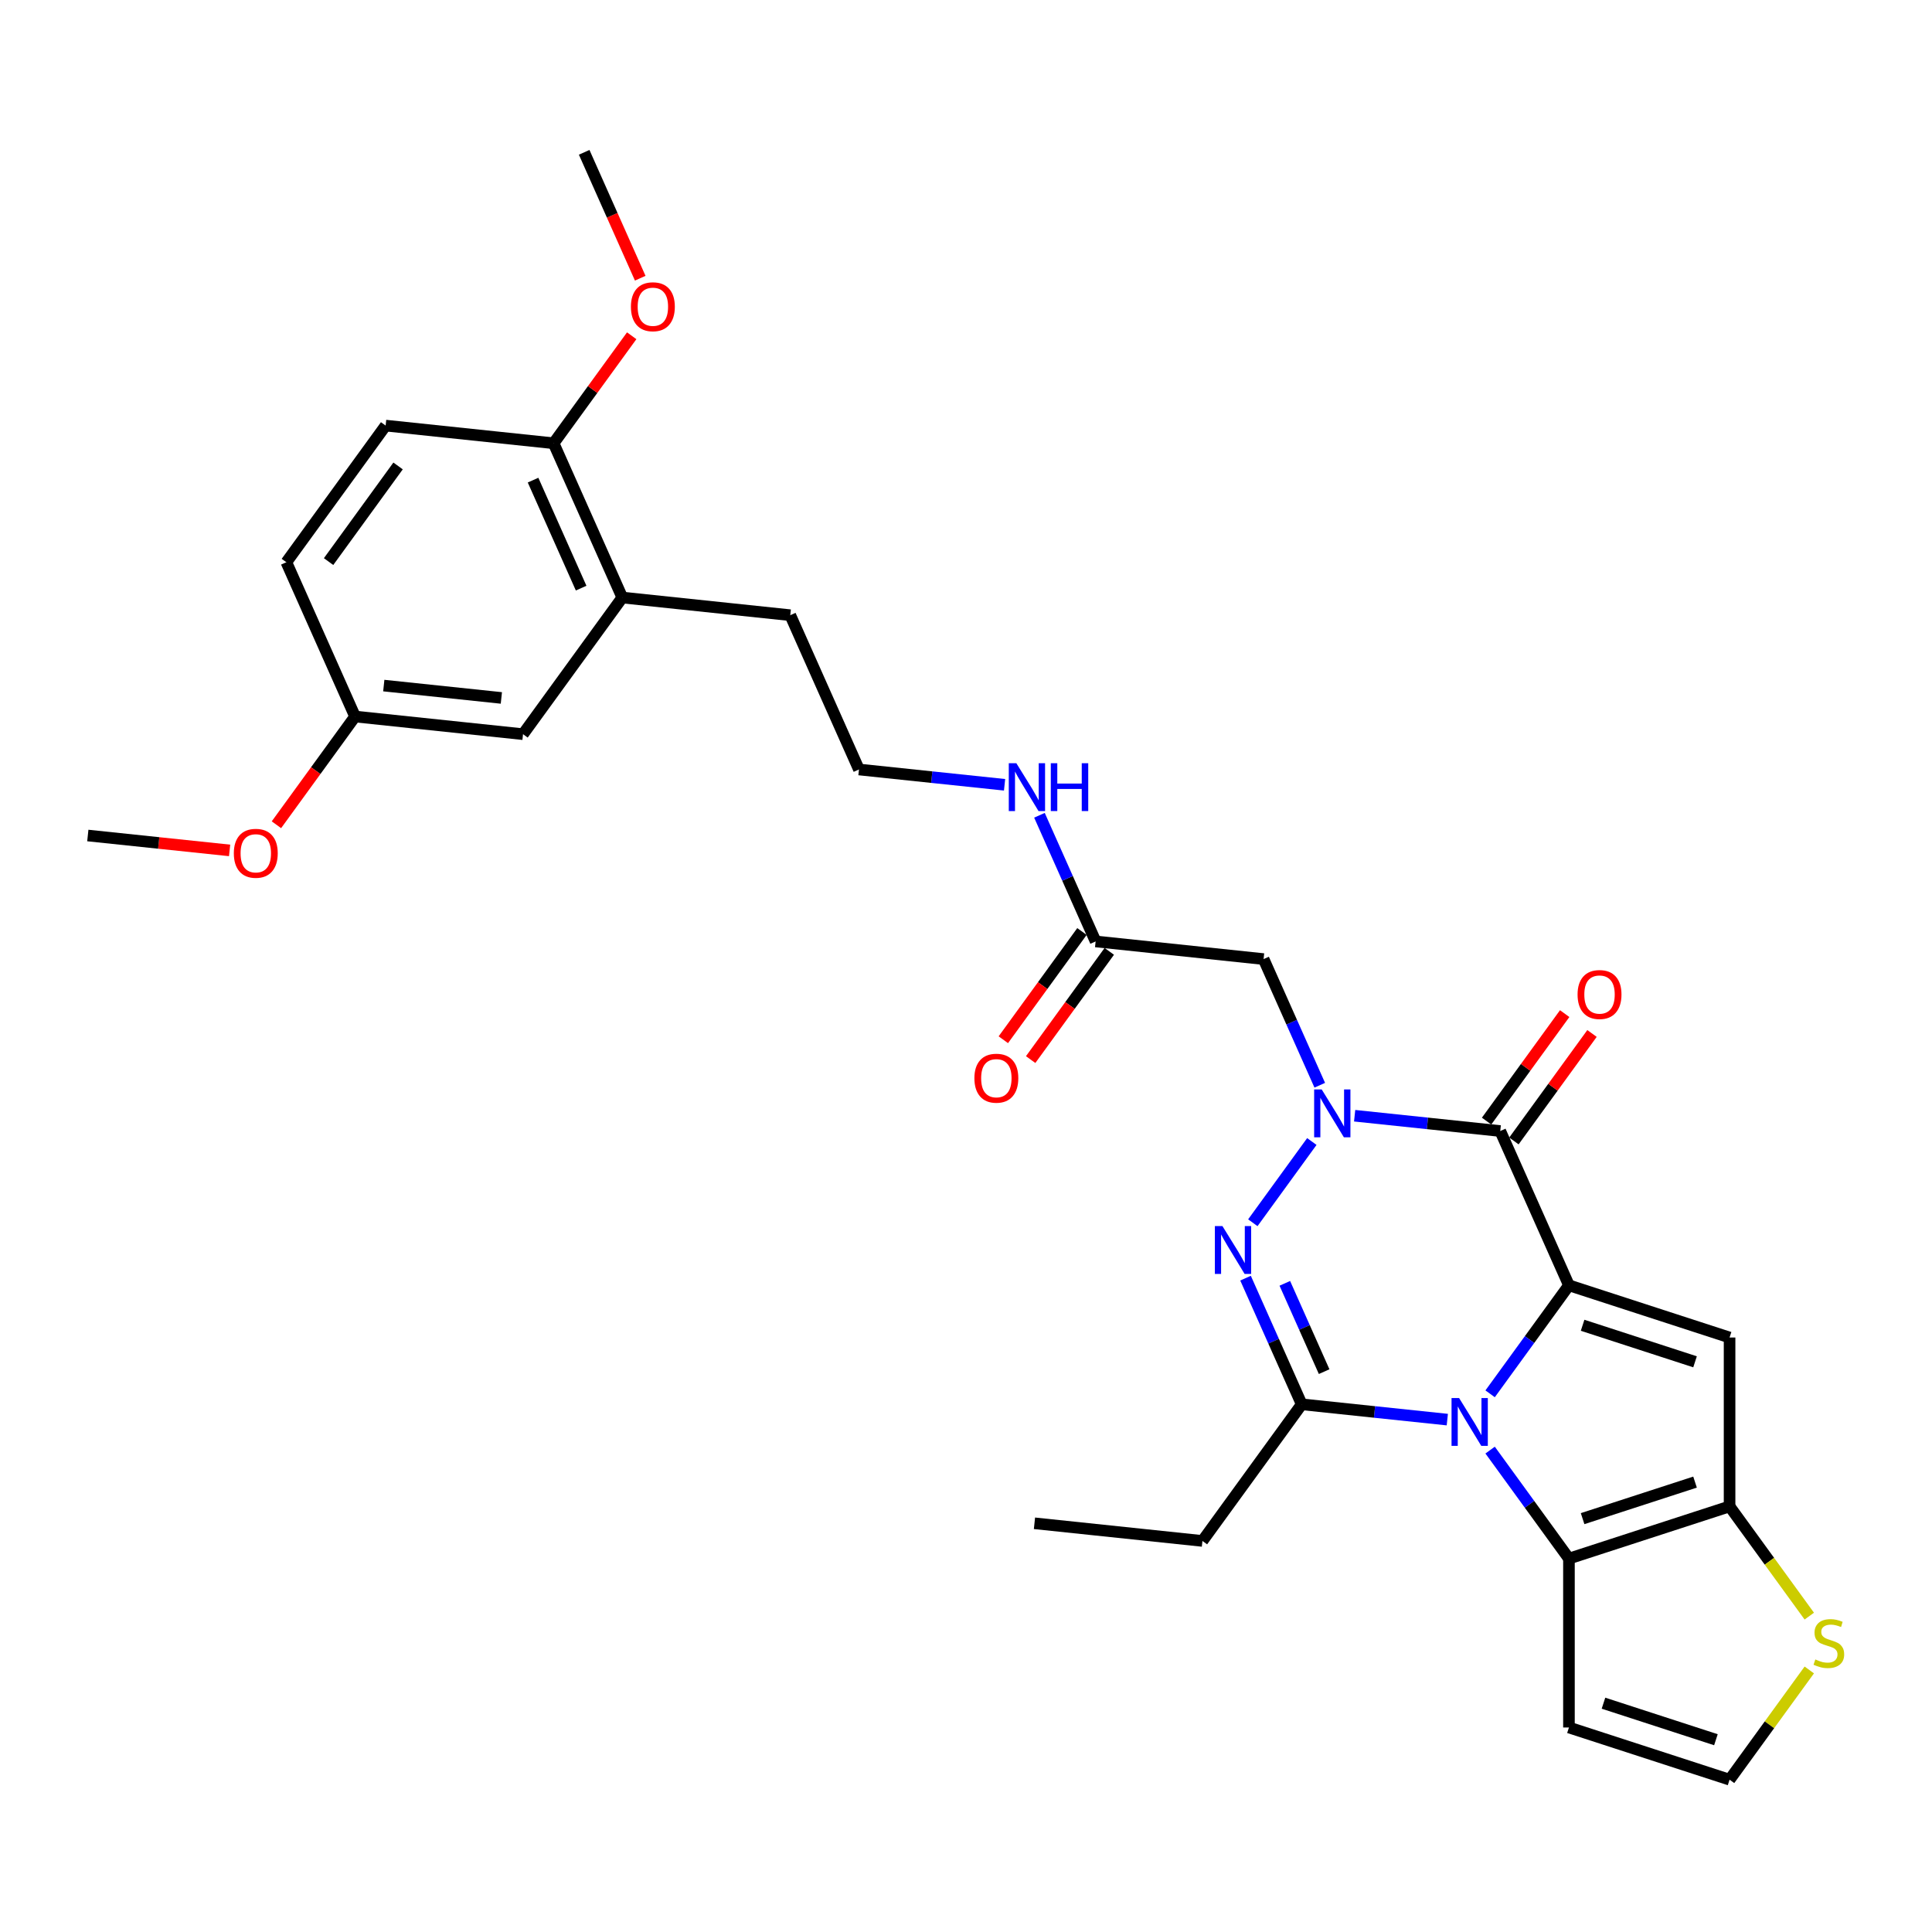 <?xml version='1.0' encoding='iso-8859-1'?>
<svg version='1.1' baseProfile='full'
              xmlns='http://www.w3.org/2000/svg'
                      xmlns:rdkit='http://www.rdkit.org/xml'
                      xmlns:xlink='http://www.w3.org/1999/xlink'
                  xml:space='preserve'
width='1000px' height='1000px' viewBox='0 0 1000 1000'>
<!-- END OF HEADER -->
<rect style='opacity:1.0;fill:#FFFFFF;stroke:none' width='1000' height='1000' x='0' y='0'> </rect>
<path class='bond-0' d='M 812.085,665.28 L 791.684,693.36' style='fill:none;fill-rule:evenodd;stroke:#000000;stroke-width:6px;stroke-linecap:butt;stroke-linejoin:miter;stroke-opacity:1' />
<path class='bond-0' d='M 791.684,693.36 L 771.283,721.439' style='fill:none;fill-rule:evenodd;stroke:#0000FF;stroke-width:6px;stroke-linecap:butt;stroke-linejoin:miter;stroke-opacity:1' />
<path class='bond-2' d='M 812.085,665.28 L 776.528,585.419' style='fill:none;fill-rule:evenodd;stroke:#000000;stroke-width:6px;stroke-linecap:butt;stroke-linejoin:miter;stroke-opacity:1' />
<path class='bond-5' d='M 812.085,665.28 L 895.225,692.294' style='fill:none;fill-rule:evenodd;stroke:#000000;stroke-width:6px;stroke-linecap:butt;stroke-linejoin:miter;stroke-opacity:1' />
<path class='bond-5' d='M 819.153,685.96 L 877.351,704.87' style='fill:none;fill-rule:evenodd;stroke:#000000;stroke-width:6px;stroke-linecap:butt;stroke-linejoin:miter;stroke-opacity:1' />
<path class='bond-4' d='M 749.127,734.787 L 711.444,730.826' style='fill:none;fill-rule:evenodd;stroke:#0000FF;stroke-width:6px;stroke-linecap:butt;stroke-linejoin:miter;stroke-opacity:1' />
<path class='bond-4' d='M 711.444,730.826 L 673.762,726.866' style='fill:none;fill-rule:evenodd;stroke:#000000;stroke-width:6px;stroke-linecap:butt;stroke-linejoin:miter;stroke-opacity:1' />
<path class='bond-6' d='M 771.283,750.567 L 791.684,778.647' style='fill:none;fill-rule:evenodd;stroke:#0000FF;stroke-width:6px;stroke-linecap:butt;stroke-linejoin:miter;stroke-opacity:1' />
<path class='bond-6' d='M 791.684,778.647 L 812.085,806.726' style='fill:none;fill-rule:evenodd;stroke:#000000;stroke-width:6px;stroke-linecap:butt;stroke-linejoin:miter;stroke-opacity:1' />
<path class='bond-1' d='M 701.163,577.498 L 738.845,581.459' style='fill:none;fill-rule:evenodd;stroke:#0000FF;stroke-width:6px;stroke-linecap:butt;stroke-linejoin:miter;stroke-opacity:1' />
<path class='bond-1' d='M 738.845,581.459 L 776.528,585.419' style='fill:none;fill-rule:evenodd;stroke:#000000;stroke-width:6px;stroke-linecap:butt;stroke-linejoin:miter;stroke-opacity:1' />
<path class='bond-3' d='M 679.007,590.846 L 648.46,632.891' style='fill:none;fill-rule:evenodd;stroke:#0000FF;stroke-width:6px;stroke-linecap:butt;stroke-linejoin:miter;stroke-opacity:1' />
<path class='bond-8' d='M 683.104,561.718 L 668.568,529.069' style='fill:none;fill-rule:evenodd;stroke:#0000FF;stroke-width:6px;stroke-linecap:butt;stroke-linejoin:miter;stroke-opacity:1' />
<path class='bond-8' d='M 668.568,529.069 L 654.032,496.421' style='fill:none;fill-rule:evenodd;stroke:#000000;stroke-width:6px;stroke-linecap:butt;stroke-linejoin:miter;stroke-opacity:1' />
<path class='bond-13' d='M 783.601,590.558 L 803.811,562.74' style='fill:none;fill-rule:evenodd;stroke:#000000;stroke-width:6px;stroke-linecap:butt;stroke-linejoin:miter;stroke-opacity:1' />
<path class='bond-13' d='M 803.811,562.74 L 824.021,534.923' style='fill:none;fill-rule:evenodd;stroke:#FF0000;stroke-width:6px;stroke-linecap:butt;stroke-linejoin:miter;stroke-opacity:1' />
<path class='bond-13' d='M 769.456,580.281 L 789.666,552.464' style='fill:none;fill-rule:evenodd;stroke:#000000;stroke-width:6px;stroke-linecap:butt;stroke-linejoin:miter;stroke-opacity:1' />
<path class='bond-13' d='M 789.666,552.464 L 809.877,524.646' style='fill:none;fill-rule:evenodd;stroke:#FF0000;stroke-width:6px;stroke-linecap:butt;stroke-linejoin:miter;stroke-opacity:1' />
<path class='bond-31' d='M 644.689,661.569 L 659.226,694.217' style='fill:none;fill-rule:evenodd;stroke:#0000FF;stroke-width:6px;stroke-linecap:butt;stroke-linejoin:miter;stroke-opacity:1' />
<path class='bond-31' d='M 659.226,694.217 L 673.762,726.866' style='fill:none;fill-rule:evenodd;stroke:#000000;stroke-width:6px;stroke-linecap:butt;stroke-linejoin:miter;stroke-opacity:1' />
<path class='bond-31' d='M 665.022,664.252 L 675.198,687.106' style='fill:none;fill-rule:evenodd;stroke:#0000FF;stroke-width:6px;stroke-linecap:butt;stroke-linejoin:miter;stroke-opacity:1' />
<path class='bond-31' d='M 675.198,687.106 L 685.373,709.96' style='fill:none;fill-rule:evenodd;stroke:#000000;stroke-width:6px;stroke-linecap:butt;stroke-linejoin:miter;stroke-opacity:1' />
<path class='bond-20' d='M 673.762,726.866 L 622.378,797.589' style='fill:none;fill-rule:evenodd;stroke:#000000;stroke-width:6px;stroke-linecap:butt;stroke-linejoin:miter;stroke-opacity:1' />
<path class='bond-7' d='M 895.225,692.294 L 895.225,779.713' style='fill:none;fill-rule:evenodd;stroke:#000000;stroke-width:6px;stroke-linecap:butt;stroke-linejoin:miter;stroke-opacity:1' />
<path class='bond-10' d='M 812.085,806.726 L 812.085,894.145' style='fill:none;fill-rule:evenodd;stroke:#000000;stroke-width:6px;stroke-linecap:butt;stroke-linejoin:miter;stroke-opacity:1' />
<path class='bond-30' d='M 812.085,806.726 L 895.225,779.713' style='fill:none;fill-rule:evenodd;stroke:#000000;stroke-width:6px;stroke-linecap:butt;stroke-linejoin:miter;stroke-opacity:1' />
<path class='bond-30' d='M 819.153,786.046 L 877.351,767.137' style='fill:none;fill-rule:evenodd;stroke:#000000;stroke-width:6px;stroke-linecap:butt;stroke-linejoin:miter;stroke-opacity:1' />
<path class='bond-9' d='M 895.225,779.713 L 915.855,808.108' style='fill:none;fill-rule:evenodd;stroke:#000000;stroke-width:6px;stroke-linecap:butt;stroke-linejoin:miter;stroke-opacity:1' />
<path class='bond-9' d='M 915.855,808.108 L 936.485,836.502' style='fill:none;fill-rule:evenodd;stroke:#CCCC00;stroke-width:6px;stroke-linecap:butt;stroke-linejoin:miter;stroke-opacity:1' />
<path class='bond-11' d='M 654.032,496.421 L 567.093,487.283' style='fill:none;fill-rule:evenodd;stroke:#000000;stroke-width:6px;stroke-linecap:butt;stroke-linejoin:miter;stroke-opacity:1' />
<path class='bond-12' d='M 936.485,864.369 L 915.855,892.764' style='fill:none;fill-rule:evenodd;stroke:#CCCC00;stroke-width:6px;stroke-linecap:butt;stroke-linejoin:miter;stroke-opacity:1' />
<path class='bond-12' d='M 915.855,892.764 L 895.225,921.159' style='fill:none;fill-rule:evenodd;stroke:#000000;stroke-width:6px;stroke-linecap:butt;stroke-linejoin:miter;stroke-opacity:1' />
<path class='bond-32' d='M 812.085,894.145 L 895.225,921.159' style='fill:none;fill-rule:evenodd;stroke:#000000;stroke-width:6px;stroke-linecap:butt;stroke-linejoin:miter;stroke-opacity:1' />
<path class='bond-32' d='M 829.958,881.569 L 888.156,900.479' style='fill:none;fill-rule:evenodd;stroke:#000000;stroke-width:6px;stroke-linecap:butt;stroke-linejoin:miter;stroke-opacity:1' />
<path class='bond-17' d='M 560.02,482.145 L 539.67,510.154' style='fill:none;fill-rule:evenodd;stroke:#000000;stroke-width:6px;stroke-linecap:butt;stroke-linejoin:miter;stroke-opacity:1' />
<path class='bond-17' d='M 539.67,510.154 L 519.32,538.164' style='fill:none;fill-rule:evenodd;stroke:#FF0000;stroke-width:6px;stroke-linecap:butt;stroke-linejoin:miter;stroke-opacity:1' />
<path class='bond-17' d='M 574.165,492.421 L 553.815,520.431' style='fill:none;fill-rule:evenodd;stroke:#000000;stroke-width:6px;stroke-linecap:butt;stroke-linejoin:miter;stroke-opacity:1' />
<path class='bond-17' d='M 553.815,520.431 L 533.464,548.441' style='fill:none;fill-rule:evenodd;stroke:#FF0000;stroke-width:6px;stroke-linecap:butt;stroke-linejoin:miter;stroke-opacity:1' />
<path class='bond-18' d='M 567.093,487.283 L 552.557,454.635' style='fill:none;fill-rule:evenodd;stroke:#000000;stroke-width:6px;stroke-linecap:butt;stroke-linejoin:miter;stroke-opacity:1' />
<path class='bond-18' d='M 552.557,454.635 L 538.02,421.986' style='fill:none;fill-rule:evenodd;stroke:#0000FF;stroke-width:6px;stroke-linecap:butt;stroke-linejoin:miter;stroke-opacity:1' />
<path class='bond-14' d='M 322.101,309.286 L 409.04,318.424' style='fill:none;fill-rule:evenodd;stroke:#000000;stroke-width:6px;stroke-linecap:butt;stroke-linejoin:miter;stroke-opacity:1' />
<path class='bond-15' d='M 322.101,309.286 L 286.544,229.425' style='fill:none;fill-rule:evenodd;stroke:#000000;stroke-width:6px;stroke-linecap:butt;stroke-linejoin:miter;stroke-opacity:1' />
<path class='bond-15' d='M 300.795,304.418 L 275.906,248.516' style='fill:none;fill-rule:evenodd;stroke:#000000;stroke-width:6px;stroke-linecap:butt;stroke-linejoin:miter;stroke-opacity:1' />
<path class='bond-16' d='M 322.101,309.286 L 270.717,380.009' style='fill:none;fill-rule:evenodd;stroke:#000000;stroke-width:6px;stroke-linecap:butt;stroke-linejoin:miter;stroke-opacity:1' />
<path class='bond-19' d='M 286.544,229.425 L 199.605,220.287' style='fill:none;fill-rule:evenodd;stroke:#000000;stroke-width:6px;stroke-linecap:butt;stroke-linejoin:miter;stroke-opacity:1' />
<path class='bond-23' d='M 286.544,229.425 L 306.755,201.608' style='fill:none;fill-rule:evenodd;stroke:#000000;stroke-width:6px;stroke-linecap:butt;stroke-linejoin:miter;stroke-opacity:1' />
<path class='bond-23' d='M 306.755,201.608 L 326.965,173.791' style='fill:none;fill-rule:evenodd;stroke:#FF0000;stroke-width:6px;stroke-linecap:butt;stroke-linejoin:miter;stroke-opacity:1' />
<path class='bond-21' d='M 270.717,380.009 L 183.778,370.871' style='fill:none;fill-rule:evenodd;stroke:#000000;stroke-width:6px;stroke-linecap:butt;stroke-linejoin:miter;stroke-opacity:1' />
<path class='bond-21' d='M 259.504,361.25 L 198.646,354.854' style='fill:none;fill-rule:evenodd;stroke:#000000;stroke-width:6px;stroke-linecap:butt;stroke-linejoin:miter;stroke-opacity:1' />
<path class='bond-24' d='M 519.962,406.206 L 482.279,402.245' style='fill:none;fill-rule:evenodd;stroke:#0000FF;stroke-width:6px;stroke-linecap:butt;stroke-linejoin:miter;stroke-opacity:1' />
<path class='bond-24' d='M 482.279,402.245 L 444.597,398.285' style='fill:none;fill-rule:evenodd;stroke:#000000;stroke-width:6px;stroke-linecap:butt;stroke-linejoin:miter;stroke-opacity:1' />
<path class='bond-33' d='M 199.605,220.287 L 148.221,291.011' style='fill:none;fill-rule:evenodd;stroke:#000000;stroke-width:6px;stroke-linecap:butt;stroke-linejoin:miter;stroke-opacity:1' />
<path class='bond-33' d='M 206.042,241.173 L 170.073,290.679' style='fill:none;fill-rule:evenodd;stroke:#000000;stroke-width:6px;stroke-linecap:butt;stroke-linejoin:miter;stroke-opacity:1' />
<path class='bond-29' d='M 622.378,797.589 L 535.439,788.451' style='fill:none;fill-rule:evenodd;stroke:#000000;stroke-width:6px;stroke-linecap:butt;stroke-linejoin:miter;stroke-opacity:1' />
<path class='bond-22' d='M 183.778,370.871 L 148.221,291.011' style='fill:none;fill-rule:evenodd;stroke:#000000;stroke-width:6px;stroke-linecap:butt;stroke-linejoin:miter;stroke-opacity:1' />
<path class='bond-25' d='M 183.778,370.871 L 163.427,398.881' style='fill:none;fill-rule:evenodd;stroke:#000000;stroke-width:6px;stroke-linecap:butt;stroke-linejoin:miter;stroke-opacity:1' />
<path class='bond-25' d='M 163.427,398.881 L 143.077,426.891' style='fill:none;fill-rule:evenodd;stroke:#FF0000;stroke-width:6px;stroke-linecap:butt;stroke-linejoin:miter;stroke-opacity:1' />
<path class='bond-27' d='M 331.381,143.998 L 316.876,111.42' style='fill:none;fill-rule:evenodd;stroke:#FF0000;stroke-width:6px;stroke-linecap:butt;stroke-linejoin:miter;stroke-opacity:1' />
<path class='bond-27' d='M 316.876,111.42 L 302.371,78.841' style='fill:none;fill-rule:evenodd;stroke:#000000;stroke-width:6px;stroke-linecap:butt;stroke-linejoin:miter;stroke-opacity:1' />
<path class='bond-26' d='M 444.597,398.285 L 409.04,318.424' style='fill:none;fill-rule:evenodd;stroke:#000000;stroke-width:6px;stroke-linecap:butt;stroke-linejoin:miter;stroke-opacity:1' />
<path class='bond-28' d='M 118.844,440.17 L 82.149,436.314' style='fill:none;fill-rule:evenodd;stroke:#FF0000;stroke-width:6px;stroke-linecap:butt;stroke-linejoin:miter;stroke-opacity:1' />
<path class='bond-28' d='M 82.149,436.314 L 45.455,432.457' style='fill:none;fill-rule:evenodd;stroke:#000000;stroke-width:6px;stroke-linecap:butt;stroke-linejoin:miter;stroke-opacity:1' />
<path  class='atom-1' d='M 755.229 723.625
L 763.341 736.738
Q 764.145 738.031, 765.439 740.374
Q 766.733 742.717, 766.803 742.857
L 766.803 723.625
L 770.09 723.625
L 770.09 748.382
L 766.698 748.382
L 757.991 734.045
Q 756.977 732.367, 755.893 730.443
Q 754.844 728.52, 754.529 727.926
L 754.529 748.382
L 751.312 748.382
L 751.312 723.625
L 755.229 723.625
' fill='#0000FF'/>
<path  class='atom-2' d='M 684.116 563.903
L 692.229 577.016
Q 693.033 578.31, 694.327 580.653
Q 695.62 582.995, 695.69 583.135
L 695.69 563.903
L 698.977 563.903
L 698.977 588.66
L 695.585 588.66
L 686.879 574.323
Q 685.865 572.645, 684.781 570.722
Q 683.731 568.799, 683.417 568.204
L 683.417 588.66
L 680.2 588.66
L 680.2 563.903
L 684.116 563.903
' fill='#0000FF'/>
<path  class='atom-4' d='M 632.733 634.626
L 640.845 647.739
Q 641.649 649.033, 642.943 651.376
Q 644.237 653.718, 644.307 653.858
L 644.307 634.626
L 647.594 634.626
L 647.594 659.383
L 644.202 659.383
L 635.495 645.047
Q 634.481 643.368, 633.397 641.445
Q 632.348 639.522, 632.033 638.927
L 632.033 659.383
L 628.816 659.383
L 628.816 634.626
L 632.733 634.626
' fill='#0000FF'/>
<path  class='atom-10' d='M 939.614 858.933
Q 939.894 859.038, 941.048 859.527
Q 942.202 860.017, 943.461 860.331
Q 944.755 860.611, 946.013 860.611
Q 948.356 860.611, 949.72 859.492
Q 951.084 858.338, 951.084 856.345
Q 951.084 854.981, 950.384 854.142
Q 949.72 853.303, 948.671 852.848
Q 947.622 852.394, 945.874 851.869
Q 943.671 851.205, 942.342 850.576
Q 941.048 849.946, 940.104 848.617
Q 939.195 847.289, 939.195 845.051
Q 939.195 841.939, 941.293 840.015
Q 943.426 838.092, 947.622 838.092
Q 950.489 838.092, 953.741 839.456
L 952.937 842.148
Q 949.965 840.925, 947.727 840.925
Q 945.314 840.925, 943.985 841.939
Q 942.657 842.918, 942.691 844.631
Q 942.691 845.96, 943.356 846.764
Q 944.055 847.568, 945.034 848.023
Q 946.048 848.477, 947.727 849.002
Q 949.965 849.701, 951.293 850.401
Q 952.622 851.1, 953.566 852.534
Q 954.545 853.932, 954.545 856.345
Q 954.545 859.772, 952.238 861.625
Q 949.965 863.444, 946.153 863.444
Q 943.95 863.444, 942.272 862.954
Q 940.628 862.499, 938.67 861.695
L 939.614 858.933
' fill='#CCCC00'/>
<path  class='atom-14' d='M 816.547 514.766
Q 816.547 508.822, 819.484 505.5
Q 822.422 502.178, 827.912 502.178
Q 833.401 502.178, 836.339 505.5
Q 839.276 508.822, 839.276 514.766
Q 839.276 520.781, 836.304 524.207
Q 833.331 527.599, 827.912 527.599
Q 822.457 527.599, 819.484 524.207
Q 816.547 520.816, 816.547 514.766
M 827.912 524.802
Q 831.688 524.802, 833.716 522.284
Q 835.779 519.732, 835.779 514.766
Q 835.779 509.906, 833.716 507.458
Q 831.688 504.975, 827.912 504.975
Q 824.135 504.975, 822.072 507.423
Q 820.044 509.871, 820.044 514.766
Q 820.044 519.767, 822.072 522.284
Q 824.135 524.802, 827.912 524.802
' fill='#FF0000'/>
<path  class='atom-18' d='M 504.345 558.076
Q 504.345 552.132, 507.282 548.81
Q 510.219 545.488, 515.709 545.488
Q 521.199 545.488, 524.136 548.81
Q 527.074 552.132, 527.074 558.076
Q 527.074 564.091, 524.101 567.517
Q 521.129 570.909, 515.709 570.909
Q 510.254 570.909, 507.282 567.517
Q 504.345 564.125, 504.345 558.076
M 515.709 568.112
Q 519.486 568.112, 521.514 565.594
Q 523.577 563.041, 523.577 558.076
Q 523.577 553.216, 521.514 550.768
Q 519.486 548.285, 515.709 548.285
Q 511.933 548.285, 509.87 550.733
Q 507.842 553.181, 507.842 558.076
Q 507.842 563.076, 509.87 565.594
Q 511.933 568.112, 515.709 568.112
' fill='#FF0000'/>
<path  class='atom-19' d='M 526.064 395.044
L 534.176 408.157
Q 534.981 409.45, 536.274 411.793
Q 537.568 414.136, 537.638 414.276
L 537.638 395.044
L 540.925 395.044
L 540.925 419.801
L 537.533 419.801
L 528.826 405.464
Q 527.812 403.786, 526.728 401.862
Q 525.679 399.939, 525.364 399.345
L 525.364 419.801
L 522.147 419.801
L 522.147 395.044
L 526.064 395.044
' fill='#0000FF'/>
<path  class='atom-19' d='M 543.897 395.044
L 547.254 395.044
L 547.254 405.569
L 559.912 405.569
L 559.912 395.044
L 563.269 395.044
L 563.269 419.801
L 559.912 419.801
L 559.912 408.366
L 547.254 408.366
L 547.254 419.801
L 543.897 419.801
L 543.897 395.044
' fill='#0000FF'/>
<path  class='atom-24' d='M 326.563 158.772
Q 326.563 152.828, 329.5 149.506
Q 332.438 146.184, 337.928 146.184
Q 343.417 146.184, 346.355 149.506
Q 349.292 152.828, 349.292 158.772
Q 349.292 164.786, 346.32 168.213
Q 343.348 171.605, 337.928 171.605
Q 332.473 171.605, 329.5 168.213
Q 326.563 164.821, 326.563 158.772
M 337.928 168.808
Q 341.704 168.808, 343.732 166.29
Q 345.795 163.737, 345.795 158.772
Q 345.795 153.912, 343.732 151.464
Q 341.704 148.981, 337.928 148.981
Q 334.151 148.981, 332.088 151.429
Q 330.06 153.877, 330.06 158.772
Q 330.06 163.772, 332.088 166.29
Q 334.151 168.808, 337.928 168.808
' fill='#FF0000'/>
<path  class='atom-26' d='M 121.03 441.664
Q 121.03 435.72, 123.967 432.398
Q 126.904 429.076, 132.394 429.076
Q 137.884 429.076, 140.821 432.398
Q 143.759 435.72, 143.759 441.664
Q 143.759 447.679, 140.786 451.106
Q 137.814 454.497, 132.394 454.497
Q 126.939 454.497, 123.967 451.106
Q 121.03 447.714, 121.03 441.664
M 132.394 451.7
Q 136.171 451.7, 138.199 449.182
Q 140.262 446.63, 140.262 441.664
Q 140.262 436.804, 138.199 434.356
Q 136.171 431.874, 132.394 431.874
Q 128.618 431.874, 126.555 434.321
Q 124.527 436.769, 124.527 441.664
Q 124.527 446.665, 126.555 449.182
Q 128.618 451.7, 132.394 451.7
' fill='#FF0000'/>
</svg>
